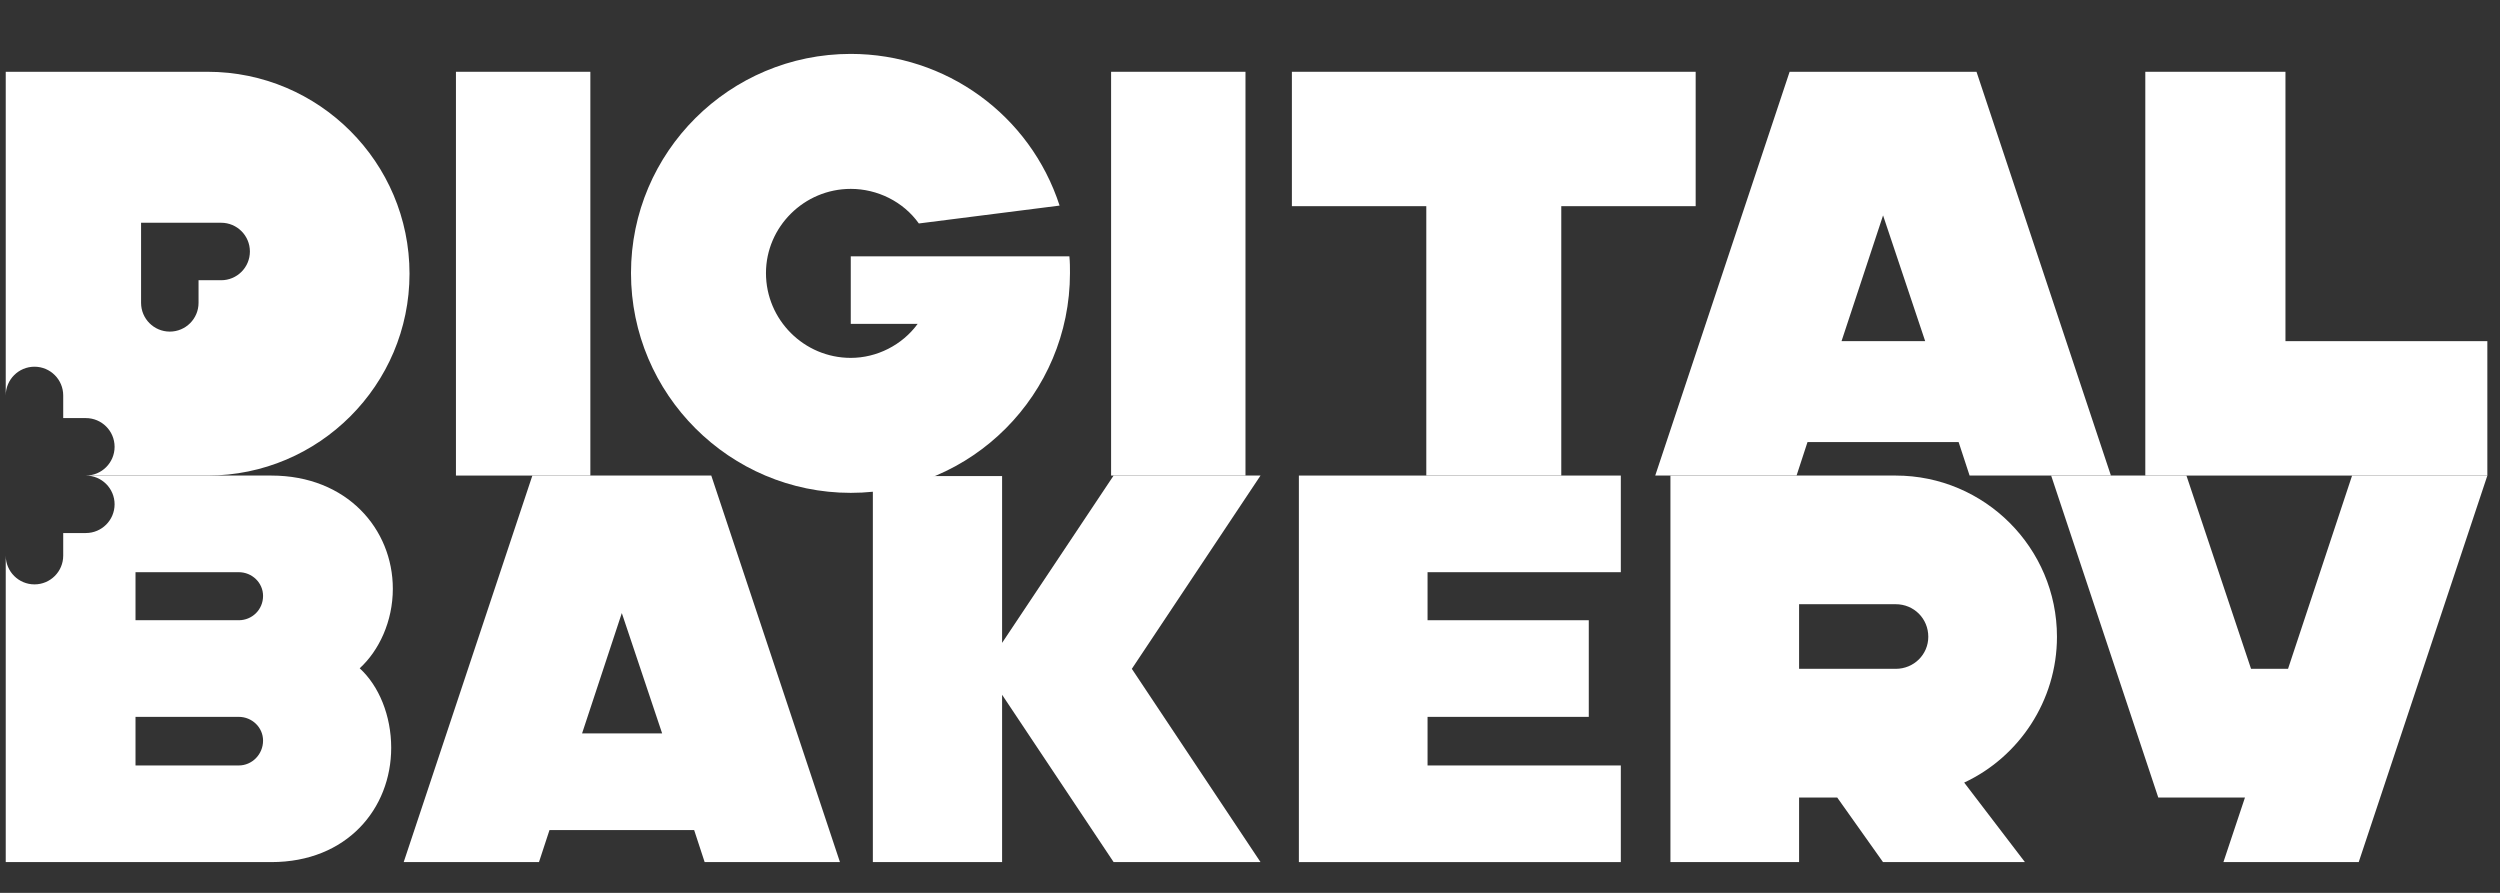 <?xml version="1.0" encoding="UTF-8"?> <svg xmlns="http://www.w3.org/2000/svg" width="98" height="35" viewBox="0 0 98 35" fill="none"><rect x="0" y="0" width="98" height="35" fill="#333333" stroke="none"/><path d="M97.504 18.642L84.096 18.642L84.096 2.814L89.59 2.814L89.59 13.373L97.504 13.373L97.504 18.642Z" fill="white"></path><path d="M75.467 13.373L73.816 8.444L72.188 13.373L75.467 13.373ZM64.885 18.642L70.153 2.814L77.479 2.814L82.748 18.642L77.208 18.642L76.778 17.33L70.854 17.33L70.425 18.642L64.885 18.642Z" fill="white"></path><path d="M50.642 2.814L66.47 2.814L66.47 8.082L61.202 8.082L61.202 18.642L55.911 18.642L55.911 8.082L50.642 8.082L50.642 2.814Z" fill="white"></path><path d="M43.555 18.642L43.555 2.814L48.823 2.814L48.823 18.642L43.555 18.642Z" fill="white"></path><path d="M33.35 2.113C37.081 2.113 40.383 4.509 41.536 8.059L36.019 8.76C35.408 7.901 34.391 7.404 33.35 7.404C31.519 7.404 30.026 8.896 30.026 10.705C30.026 12.537 31.519 14.029 33.35 14.029C34.368 14.029 35.363 13.531 35.973 12.695L33.35 12.695L33.35 10.049L41.92 10.049C41.943 10.275 41.943 10.501 41.943 10.705C41.943 15.453 38.099 19.32 33.35 19.32C28.602 19.32 24.735 15.453 24.735 10.705C24.735 5.957 28.602 2.113 33.35 2.113Z" fill="white"></path><path d="M17.873 18.642L17.873 2.814L23.142 2.814L23.142 18.642L17.873 18.642Z" fill="white"></path><path fill-rule="evenodd" clip-rule="evenodd" d="M2.478 18.642L8.139 18.642C12.503 18.642 16.053 15.092 16.053 10.728C16.053 6.364 12.503 2.814 8.139 2.814L0.225 2.814L0.225 15.502C0.225 14.88 0.729 14.375 1.352 14.375C1.974 14.375 2.478 14.88 2.478 15.502L2.478 16.389L3.365 16.389C3.987 16.389 4.492 16.893 4.492 17.515C4.492 18.137 3.987 18.642 3.365 18.642L2.478 18.642ZM6.656 12.999C7.278 12.999 7.783 12.494 7.783 11.872L7.783 10.985L8.67 10.985C9.292 10.985 9.796 10.481 9.796 9.859C9.796 9.237 9.292 8.732 8.67 8.732L5.53 8.732L5.53 11.872C5.53 12.494 6.034 12.999 6.656 12.999Z" fill="white"></path><path d="M80.405 18.642L85.708 18.642L88.241 26.218L89.691 26.218L92.202 18.642L97.505 18.642L92.462 33.794L87.158 33.794L88.003 31.262L84.604 31.262L80.405 18.642Z" fill="white"></path><path d="M74.312 23.685L70.524 23.685L70.524 26.218L74.312 26.218C75.026 26.218 75.589 25.655 75.589 24.962C75.589 24.248 75.026 23.685 74.312 23.685ZM65.481 33.794L65.481 18.642L74.312 18.642C77.797 18.642 80.633 21.477 80.633 24.962C80.633 27.473 79.139 29.681 76.996 30.677L79.377 33.794L73.814 33.794L72.018 31.262L70.524 31.262L70.524 33.794L65.481 33.794Z" fill="white"></path><path d="M63.536 33.794L50.916 33.794L50.916 18.642L63.536 18.642L63.536 22.43L55.96 22.43L55.96 24.313L62.28 24.313L62.28 28.101L55.96 28.101L55.96 30.006L63.536 30.006L63.536 33.794Z" fill="white"></path><path d="M39.282 33.794L34.216 33.794L34.216 18.663L39.282 18.663L39.282 25.201L43.654 18.642L49.412 18.642L44.368 26.218L49.412 33.794L43.654 33.794L39.282 27.235L39.282 33.794Z" fill="white"></path><path d="M25.956 28.75L24.375 24.032L22.817 28.75L25.956 28.75ZM15.825 33.794L20.869 18.642L27.882 18.642L32.926 33.794L27.622 33.794L27.211 32.539L21.54 32.539L21.128 33.794L15.825 33.794Z" fill="white"></path><path d="M10.637 18.642C13.602 18.642 15.399 20.742 15.399 23.079C15.399 24.356 14.858 25.504 14.1 26.197C14.858 26.889 15.335 28.058 15.335 29.314C15.334 31.695 13.602 33.794 10.637 33.794L0.225 33.794L0.225 21.781C0.225 22.404 0.73 22.908 1.352 22.908C1.974 22.908 2.478 22.404 2.478 21.781L2.478 20.895L3.365 20.895C3.987 20.895 4.491 20.391 4.492 19.769C4.492 19.147 3.987 18.642 3.365 18.642L10.637 18.642ZM5.312 30.006L9.36 30.006C9.879 30.006 10.312 29.573 10.312 29.032C10.312 28.513 9.879 28.101 9.36 28.101L5.312 28.101L5.312 30.006ZM5.312 24.313L9.36 24.313C9.879 24.313 10.312 23.902 10.312 23.36C10.312 22.841 9.879 22.43 9.36 22.43L5.312 22.43L5.312 24.313Z" fill="white"></path></svg> 